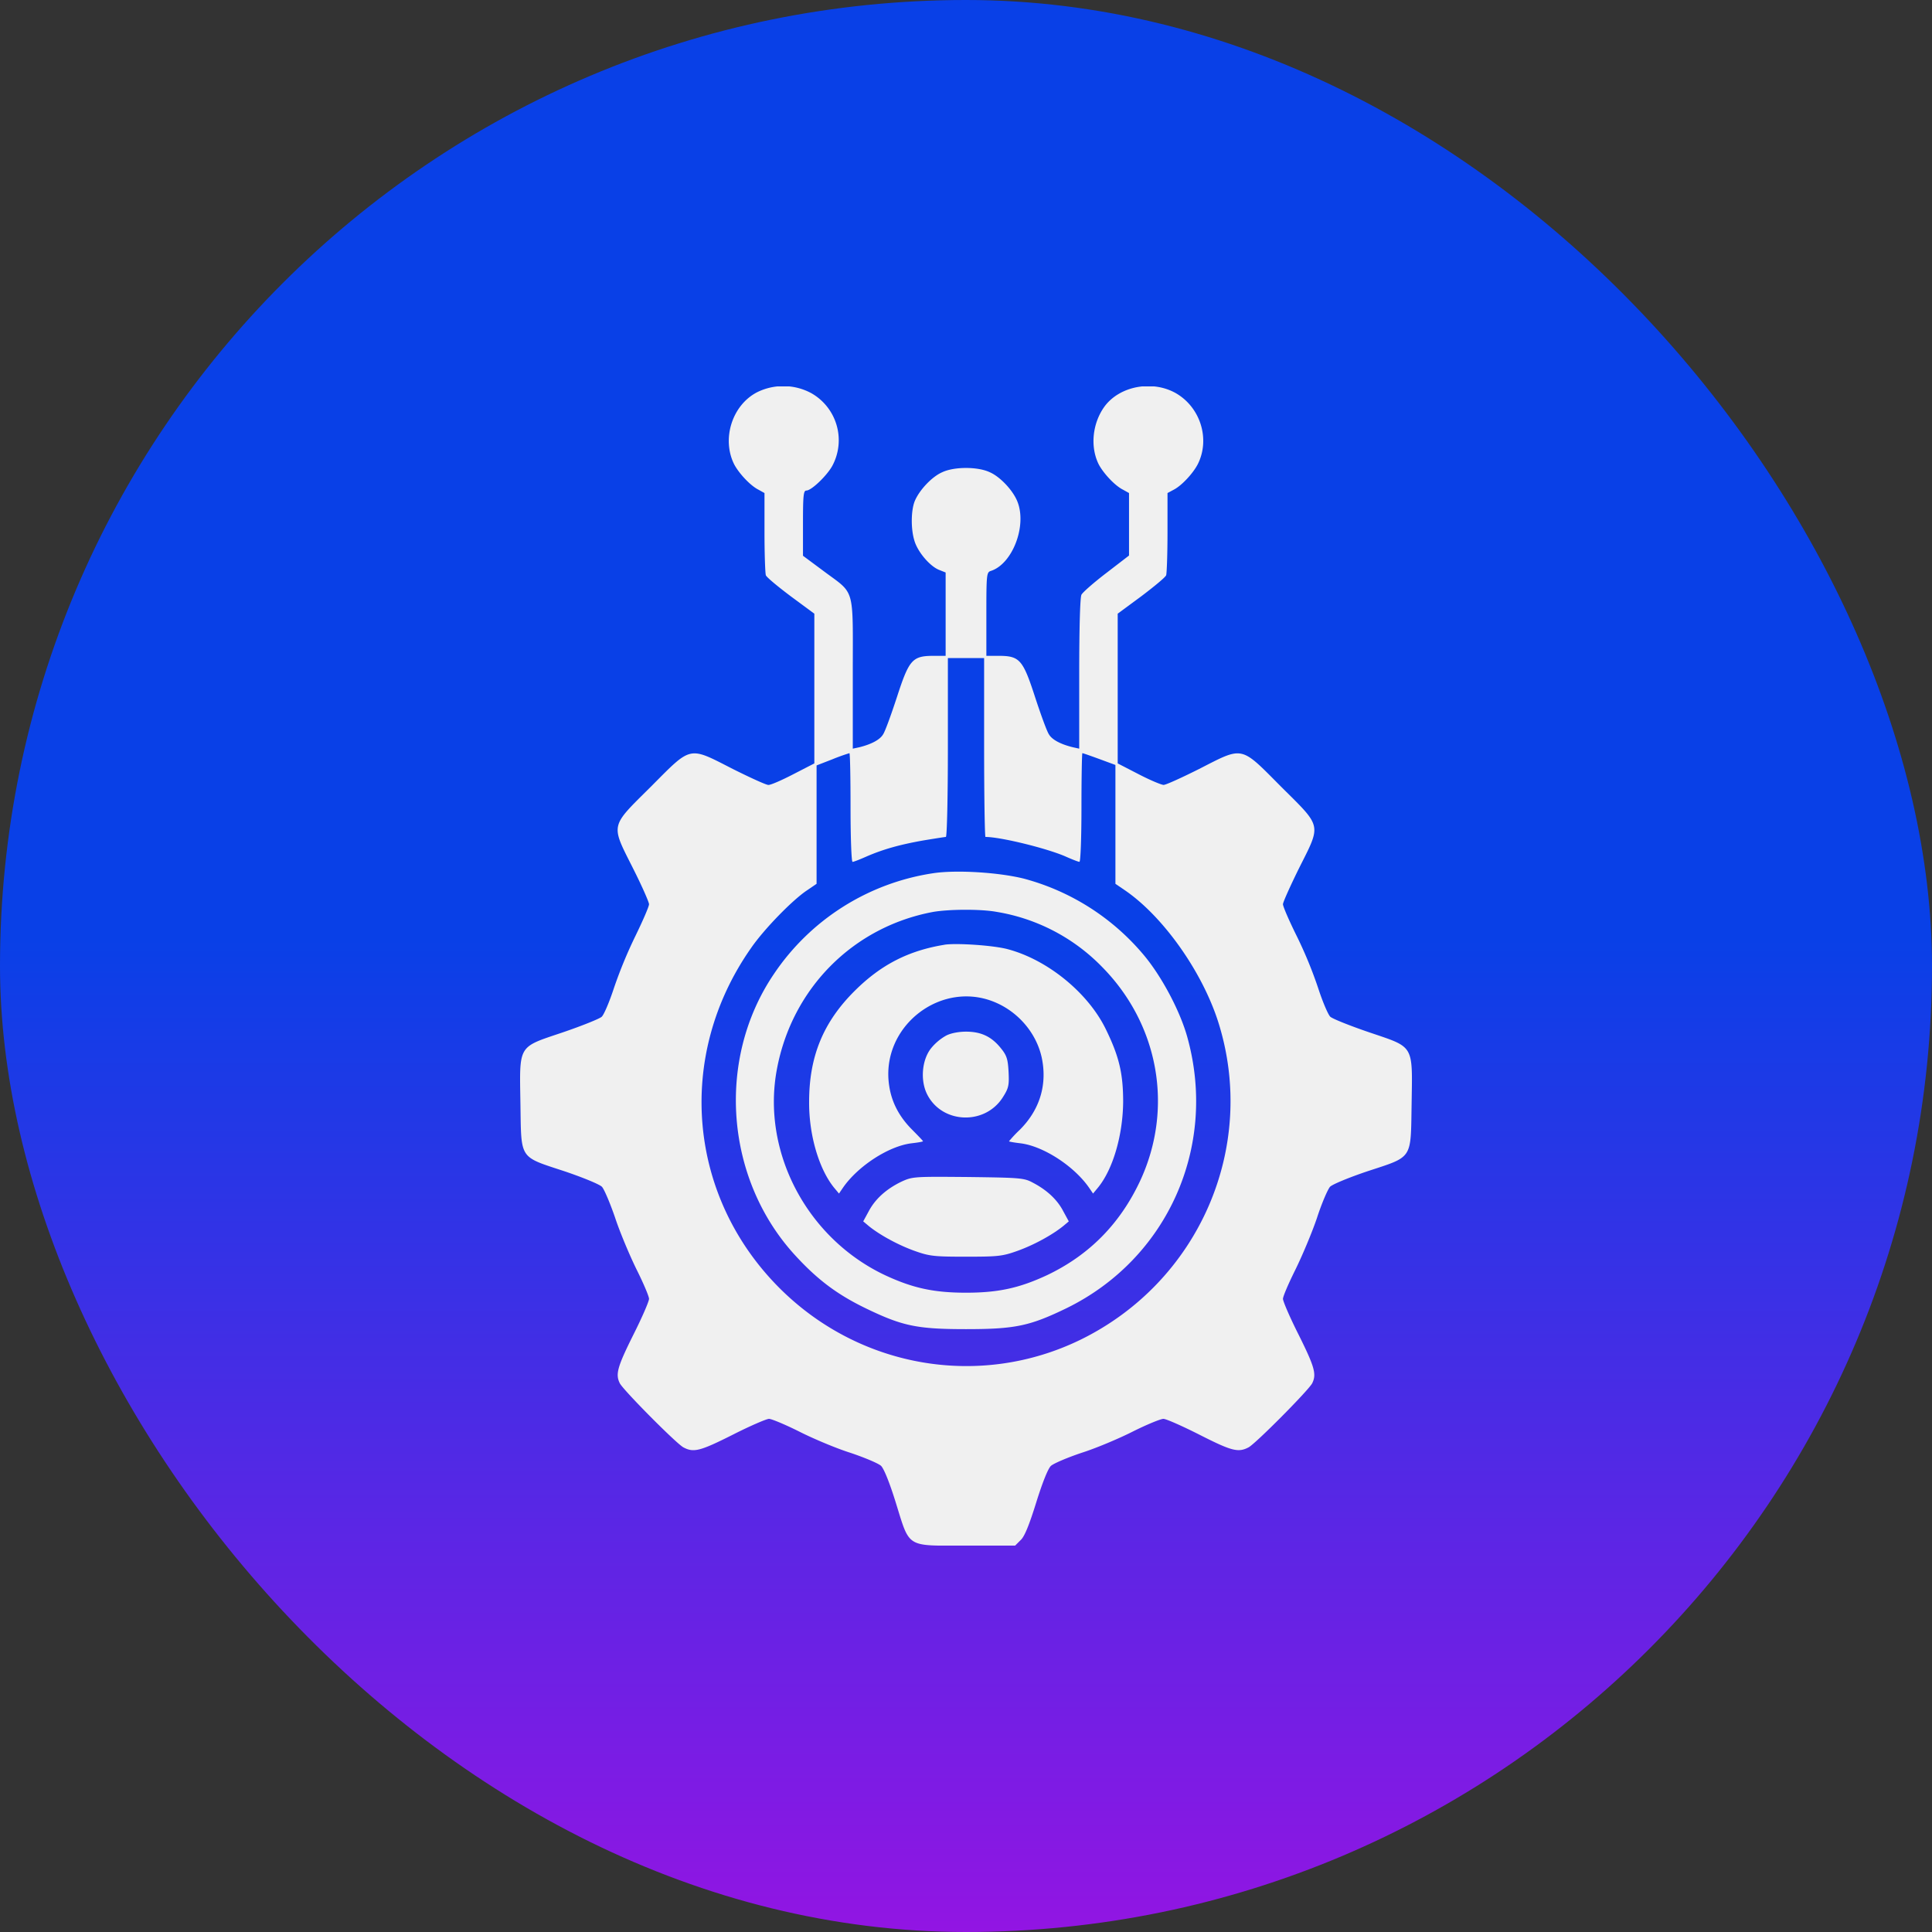 <svg xmlns="http://www.w3.org/2000/svg" width="50" height="50" fill="none"><rect width="100%" height="100%" fill="#333333" stroke="none"/><rect width="50" height="50" fill="url(#a)" rx="25"/><g fill="#F0F0F0" clip-path="url(#b)"><path d="M19.592 10.152c-.645.334-.92 1.207-.592 1.864.123.234.416.55.627.656l.158.088v1.013c0 .563.018 1.061.035 1.114.018.052.31.293.645.545l.61.45v3.875l-.546.281c-.293.152-.586.281-.644.276-.059 0-.469-.188-.914-.41-1.16-.592-1.06-.616-2.127.456-1.067 1.06-1.043.955-.457 2.121.228.452.41.868.41.92 0 .059-.158.422-.346.809a11.76 11.76 0 0 0-.562 1.36c-.117.357-.258.69-.317.744-.058.052-.51.234-1.008.404-1.177.398-1.119.299-1.095 1.869.023 1.436-.041 1.336 1.148 1.728.469.159.897.334.961.399.059.064.211.422.34.797.123.375.375.972.55 1.33.182.363.329.709.329.773 0 .065-.182.487-.41.938-.41.826-.463 1.013-.346 1.248.094.181 1.459 1.558 1.646 1.658.264.14.428.1 1.278-.328.451-.229.873-.41.937-.41.065 0 .416.146.78.328.357.181.955.434 1.324.55.369.124.732.276.797.34.076.077.222.44.38.95.37 1.19.253 1.113 1.817 1.113h1.271l.147-.147c.1-.093.223-.404.398-.966.159-.51.305-.88.381-.95.07-.064.428-.216.797-.34.37-.117.967-.369 1.324-.55.364-.182.721-.328.791-.328.07 0 .492.187.932.41.832.422 1.002.469 1.271.328.188-.1 1.553-1.477 1.647-1.658.117-.235.064-.422-.346-1.248-.228-.451-.41-.873-.41-.938 0-.064.147-.404.322-.756.176-.357.428-.955.557-1.335.123-.381.281-.745.34-.81.064-.064.492-.24.96-.398 1.19-.392 1.126-.293 1.15-1.728.023-1.57.081-1.47-1.096-1.87-.498-.17-.95-.35-1.008-.404-.053-.046-.2-.386-.317-.75a10.99 10.99 0 0 0-.562-1.359c-.188-.38-.346-.744-.346-.803 0-.052.188-.468.41-.92.586-1.166.61-1.06-.457-2.12-1.066-1.073-.967-1.05-2.127-.458-.445.223-.855.41-.914.41-.058 0-.351-.123-.644-.275l-.545-.281v-3.875l.61-.45c.333-.252.626-.493.644-.545.017-.053.035-.551.035-1.114V12.76l.164-.088c.205-.106.498-.422.621-.662.322-.645.07-1.465-.568-1.834-.61-.346-1.46-.188-1.852.351-.31.434-.37 1.037-.146 1.489.123.234.416.55.627.656l.158.088v1.617l-.586.451c-.322.246-.61.498-.645.563-.035.064-.058.85-.058 2.05v1.934l-.159-.035c-.316-.076-.539-.194-.62-.328-.053-.07-.212-.51-.364-.973-.316-.973-.398-1.066-.95-1.066h-.31v-1.078c0-1.032.006-1.085.117-1.12.563-.181.944-1.183.68-1.81-.117-.281-.44-.627-.709-.744-.31-.147-.92-.147-1.23 0-.27.117-.592.463-.71.744-.099.24-.105.72-.011 1.025.082.287.393.656.633.756l.176.07v2.157h-.305c-.557 0-.639.093-.955 1.066-.152.463-.31.902-.363.973-.082.134-.305.252-.616.328l-.164.035v-1.951c0-2.28.07-2.027-.761-2.649l-.528-.392v-.844c0-.709.012-.844.088-.844.135 0 .55-.404.68-.656a1.4 1.4 0 0 0-.551-1.863 1.528 1.528 0 0 0-1.406-.024Zm5.877 9.194c0 1.271.017 2.314.035 2.314.392 0 1.582.293 2.068.504.17.076.334.14.364.14.029 0 .052-.632.052-1.406 0-.773.012-1.406.024-1.406.017 0 .216.07.44.152l.415.153v3.076l.223.152c1.002.674 2.027 2.122 2.443 3.44 1.014 3.228-.504 6.709-3.574 8.209-2.578 1.254-5.654.744-7.729-1.283-2.431-2.38-2.765-6.047-.79-8.86.34-.492 1.078-1.248 1.453-1.494l.24-.164v-3.064l.41-.159a5.05 5.05 0 0 1 .44-.158c.017 0 .029.633.029 1.406 0 .774.023 1.407.052 1.407.03 0 .194-.065.364-.14.422-.183.85-.306 1.482-.417.287-.047.545-.088.569-.088.029 0 .052-1.043.052-2.314V17.03h.938v2.315Z"/><path d="M24.157 22.598a6.05 6.05 0 0 0-4.131 2.613c-1.5 2.215-1.26 5.326.574 7.3.568.616 1.072.991 1.793 1.342.955.463 1.33.545 2.607.545 1.278 0 1.653-.082 2.608-.545 2.601-1.277 3.896-4.16 3.129-6.978-.176-.662-.639-1.547-1.096-2.11a6.095 6.095 0 0 0-3.147-2.027c-.662-.164-1.752-.228-2.337-.14Zm1.64 1.002a4.918 4.918 0 0 1 2.713 1.412c1.477 1.488 1.87 3.656 1.002 5.537-.521 1.119-1.318 1.928-2.408 2.449-.715.334-1.26.457-2.104.457-.843 0-1.388-.123-2.103-.457-2.022-.96-3.194-3.2-2.79-5.332.393-2.092 1.975-3.68 4.044-4.066.41-.07 1.23-.077 1.646 0Z"/><path d="M24.444 24.45c-.932.152-1.641.515-2.32 1.189-.821.814-1.184 1.705-1.184 2.877-.006.861.257 1.746.65 2.226l.123.147.1-.147c.386-.562 1.189-1.084 1.78-1.154.159-.018.294-.041.294-.053 0-.012-.13-.146-.281-.299-.329-.328-.528-.703-.592-1.125-.246-1.552 1.37-2.795 2.789-2.15.62.281 1.078.867 1.178 1.523.105.657-.1 1.266-.586 1.752a3.303 3.303 0 0 0-.282.3c0 .01.135.034.293.052.592.07 1.395.592 1.782 1.154l.1.147.122-.147c.393-.474.65-1.365.657-2.226 0-.739-.106-1.178-.446-1.875-.457-.944-1.506-1.8-2.537-2.075-.363-.1-1.33-.164-1.64-.117Z"/><path d="M24.479 26.805a1.36 1.36 0 0 0-.381.322c-.24.299-.287.838-.1 1.201.387.756 1.488.797 1.951.076.153-.24.17-.31.153-.662-.018-.334-.047-.427-.2-.615-.24-.299-.51-.428-.902-.428-.193 0-.404.041-.521.106Zm-1.155 3.779c-.387.188-.674.445-.844.768l-.14.257.14.118c.288.234.762.492 1.184.644.393.14.504.152 1.336.152.832 0 .943-.011 1.336-.152.422-.152.896-.41 1.184-.644l.14-.118-.14-.257c-.153-.3-.422-.551-.78-.739-.234-.129-.322-.134-1.681-.152-1.407-.012-1.442-.012-1.735.123Z"/></g><defs><linearGradient id="a" x1="25" x2="25" y1="0" y2="50" gradientUnits="userSpaceOnUse"><stop offset=".486" stop-color="#0940E7"/><stop offset=".743" stop-color="#4E2AE5"/><stop offset="1" stop-color="#9215E3"/></linearGradient><clipPath id="b"><path fill="#fff" d="M10 10h30v30H10z"/></clipPath></defs></svg>